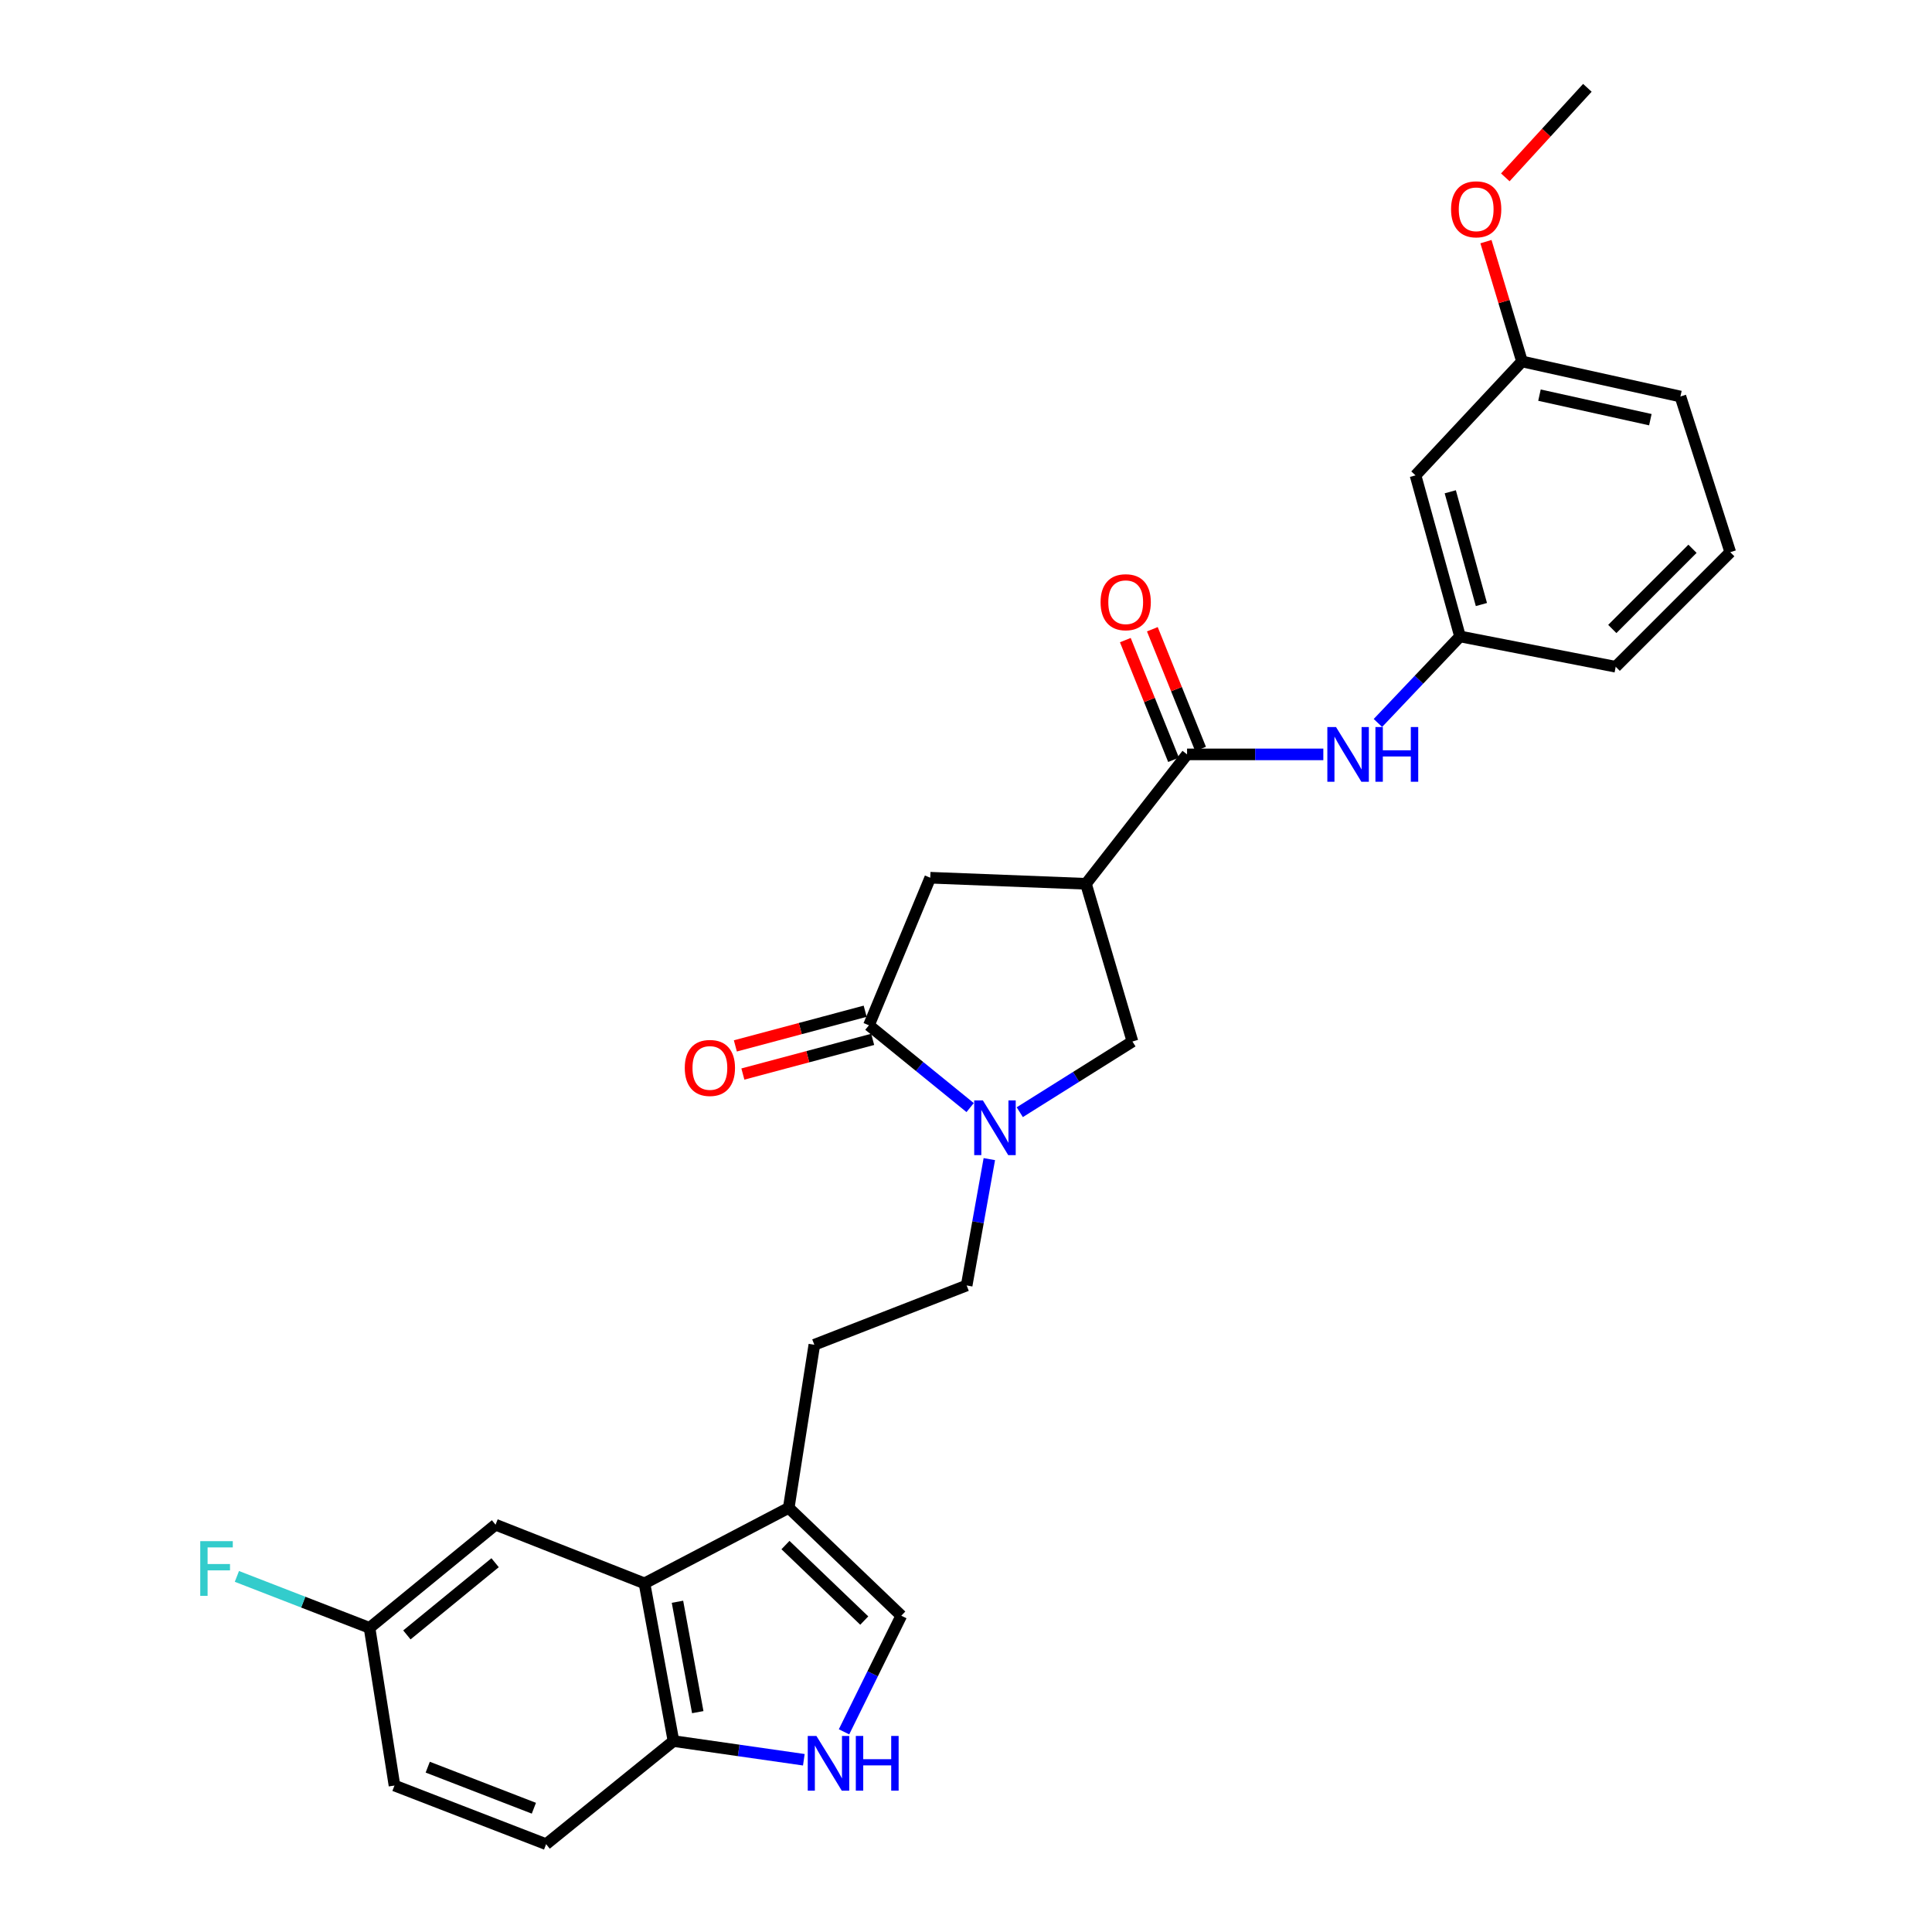 <?xml version='1.0' encoding='iso-8859-1'?>
<svg version='1.1' baseProfile='full'
              xmlns='http://www.w3.org/2000/svg'
                      xmlns:rdkit='http://www.rdkit.org/xml'
                      xmlns:xlink='http://www.w3.org/1999/xlink'
                  xml:space='preserve'
width='1000px' height='1000px' viewBox='0 0 1000 1000'>
<!-- END OF HEADER -->
<rect style='opacity:1.0;fill:#FFFFFF;stroke:none' width='1000' height='1000' x='0' y='0'> </rect>
<path class='bond-1' d='M 502.147,573.285 L 475.95,551.99' style='fill:none;fill-rule:evenodd;stroke:#0000FF;stroke-width:6px;stroke-linecap:butt;stroke-linejoin:miter;stroke-opacity:1' />
<path class='bond-1' d='M 475.95,551.99 L 449.753,530.696' style='fill:none;fill-rule:evenodd;stroke:#000000;stroke-width:6px;stroke-linecap:butt;stroke-linejoin:miter;stroke-opacity:1' />
<path class='bond-6' d='M 527.829,575.668 L 556.991,557.373' style='fill:none;fill-rule:evenodd;stroke:#0000FF;stroke-width:6px;stroke-linecap:butt;stroke-linejoin:miter;stroke-opacity:1' />
<path class='bond-6' d='M 556.991,557.373 L 586.152,539.078' style='fill:none;fill-rule:evenodd;stroke:#000000;stroke-width:6px;stroke-linecap:butt;stroke-linejoin:miter;stroke-opacity:1' />
<path class='bond-11' d='M 512.076,599.957 L 506.21,632.655' style='fill:none;fill-rule:evenodd;stroke:#0000FF;stroke-width:6px;stroke-linecap:butt;stroke-linejoin:miter;stroke-opacity:1' />
<path class='bond-11' d='M 506.21,632.655 L 500.344,665.353' style='fill:none;fill-rule:evenodd;stroke:#000000;stroke-width:6px;stroke-linecap:butt;stroke-linejoin:miter;stroke-opacity:1' />
<path class='bond-0' d='M 562.096,457.448 L 586.152,539.078' style='fill:none;fill-rule:evenodd;stroke:#000000;stroke-width:6px;stroke-linecap:butt;stroke-linejoin:miter;stroke-opacity:1' />
<path class='bond-2' d='M 562.096,457.448 L 614.42,390.471' style='fill:none;fill-rule:evenodd;stroke:#000000;stroke-width:6px;stroke-linecap:butt;stroke-linejoin:miter;stroke-opacity:1' />
<path class='bond-28' d='M 562.096,457.448 L 481.496,454.308' style='fill:none;fill-rule:evenodd;stroke:#000000;stroke-width:6px;stroke-linecap:butt;stroke-linejoin:miter;stroke-opacity:1' />
<path class='bond-8' d='M 449.753,530.696 L 481.496,454.308' style='fill:none;fill-rule:evenodd;stroke:#000000;stroke-width:6px;stroke-linecap:butt;stroke-linejoin:miter;stroke-opacity:1' />
<path class='bond-12' d='M 447.809,523.415 L 414.215,532.389' style='fill:none;fill-rule:evenodd;stroke:#000000;stroke-width:6px;stroke-linecap:butt;stroke-linejoin:miter;stroke-opacity:1' />
<path class='bond-12' d='M 414.215,532.389 L 380.622,541.362' style='fill:none;fill-rule:evenodd;stroke:#FF0000;stroke-width:6px;stroke-linecap:butt;stroke-linejoin:miter;stroke-opacity:1' />
<path class='bond-12' d='M 451.698,537.977 L 418.105,546.95' style='fill:none;fill-rule:evenodd;stroke:#000000;stroke-width:6px;stroke-linecap:butt;stroke-linejoin:miter;stroke-opacity:1' />
<path class='bond-12' d='M 418.105,546.95 L 384.512,555.923' style='fill:none;fill-rule:evenodd;stroke:#FF0000;stroke-width:6px;stroke-linecap:butt;stroke-linejoin:miter;stroke-opacity:1' />
<path class='bond-9' d='M 614.42,390.471 L 649.685,390.471' style='fill:none;fill-rule:evenodd;stroke:#000000;stroke-width:6px;stroke-linecap:butt;stroke-linejoin:miter;stroke-opacity:1' />
<path class='bond-9' d='M 649.685,390.471 L 684.951,390.471' style='fill:none;fill-rule:evenodd;stroke:#0000FF;stroke-width:6px;stroke-linecap:butt;stroke-linejoin:miter;stroke-opacity:1' />
<path class='bond-15' d='M 621.41,387.655 L 608.931,356.673' style='fill:none;fill-rule:evenodd;stroke:#000000;stroke-width:6px;stroke-linecap:butt;stroke-linejoin:miter;stroke-opacity:1' />
<path class='bond-15' d='M 608.931,356.673 L 596.452,325.69' style='fill:none;fill-rule:evenodd;stroke:#FF0000;stroke-width:6px;stroke-linecap:butt;stroke-linejoin:miter;stroke-opacity:1' />
<path class='bond-15' d='M 607.43,393.286 L 594.951,362.304' style='fill:none;fill-rule:evenodd;stroke:#000000;stroke-width:6px;stroke-linecap:butt;stroke-linejoin:miter;stroke-opacity:1' />
<path class='bond-15' d='M 594.951,362.304 L 582.471,331.321' style='fill:none;fill-rule:evenodd;stroke:#FF0000;stroke-width:6px;stroke-linecap:butt;stroke-linejoin:miter;stroke-opacity:1' />
<path class='bond-3' d='M 436.864,896.39 L 451.686,866.341' style='fill:none;fill-rule:evenodd;stroke:#0000FF;stroke-width:6px;stroke-linecap:butt;stroke-linejoin:miter;stroke-opacity:1' />
<path class='bond-3' d='M 451.686,866.341 L 466.508,836.291' style='fill:none;fill-rule:evenodd;stroke:#000000;stroke-width:6px;stroke-linecap:butt;stroke-linejoin:miter;stroke-opacity:1' />
<path class='bond-29' d='M 416.062,910.849 L 382.326,906.012' style='fill:none;fill-rule:evenodd;stroke:#0000FF;stroke-width:6px;stroke-linecap:butt;stroke-linejoin:miter;stroke-opacity:1' />
<path class='bond-29' d='M 382.326,906.012 L 348.589,901.175' style='fill:none;fill-rule:evenodd;stroke:#000000;stroke-width:6px;stroke-linecap:butt;stroke-linejoin:miter;stroke-opacity:1' />
<path class='bond-4' d='M 333.584,819.545 L 408.248,780.467' style='fill:none;fill-rule:evenodd;stroke:#000000;stroke-width:6px;stroke-linecap:butt;stroke-linejoin:miter;stroke-opacity:1' />
<path class='bond-10' d='M 333.584,819.545 L 348.589,901.175' style='fill:none;fill-rule:evenodd;stroke:#000000;stroke-width:6px;stroke-linecap:butt;stroke-linejoin:miter;stroke-opacity:1' />
<path class='bond-10' d='M 350.658,829.065 L 361.161,886.206' style='fill:none;fill-rule:evenodd;stroke:#000000;stroke-width:6px;stroke-linecap:butt;stroke-linejoin:miter;stroke-opacity:1' />
<path class='bond-13' d='M 333.584,819.545 L 256.501,789.184' style='fill:none;fill-rule:evenodd;stroke:#000000;stroke-width:6px;stroke-linecap:butt;stroke-linejoin:miter;stroke-opacity:1' />
<path class='bond-5' d='M 408.248,780.467 L 421.502,696.049' style='fill:none;fill-rule:evenodd;stroke:#000000;stroke-width:6px;stroke-linecap:butt;stroke-linejoin:miter;stroke-opacity:1' />
<path class='bond-7' d='M 408.248,780.467 L 466.508,836.291' style='fill:none;fill-rule:evenodd;stroke:#000000;stroke-width:6px;stroke-linecap:butt;stroke-linejoin:miter;stroke-opacity:1' />
<path class='bond-7' d='M 406.559,799.723 L 447.342,838.8' style='fill:none;fill-rule:evenodd;stroke:#000000;stroke-width:6px;stroke-linecap:butt;stroke-linejoin:miter;stroke-opacity:1' />
<path class='bond-14' d='M 713.207,374.207 L 734.454,351.814' style='fill:none;fill-rule:evenodd;stroke:#0000FF;stroke-width:6px;stroke-linecap:butt;stroke-linejoin:miter;stroke-opacity:1' />
<path class='bond-14' d='M 734.454,351.814 L 755.7,329.422' style='fill:none;fill-rule:evenodd;stroke:#000000;stroke-width:6px;stroke-linecap:butt;stroke-linejoin:miter;stroke-opacity:1' />
<path class='bond-18' d='M 348.589,901.175 L 282.667,954.545' style='fill:none;fill-rule:evenodd;stroke:#000000;stroke-width:6px;stroke-linecap:butt;stroke-linejoin:miter;stroke-opacity:1' />
<path class='bond-16' d='M 500.344,665.353 L 421.502,696.049' style='fill:none;fill-rule:evenodd;stroke:#000000;stroke-width:6px;stroke-linecap:butt;stroke-linejoin:miter;stroke-opacity:1' />
<path class='bond-19' d='M 256.501,789.184 L 191.274,842.571' style='fill:none;fill-rule:evenodd;stroke:#000000;stroke-width:6px;stroke-linecap:butt;stroke-linejoin:miter;stroke-opacity:1' />
<path class='bond-19' d='M 256.263,808.855 L 210.604,846.226' style='fill:none;fill-rule:evenodd;stroke:#000000;stroke-width:6px;stroke-linecap:butt;stroke-linejoin:miter;stroke-opacity:1' />
<path class='bond-17' d='M 755.7,329.422 L 732.674,246.05' style='fill:none;fill-rule:evenodd;stroke:#000000;stroke-width:6px;stroke-linecap:butt;stroke-linejoin:miter;stroke-opacity:1' />
<path class='bond-17' d='M 766.774,312.904 L 750.656,254.544' style='fill:none;fill-rule:evenodd;stroke:#000000;stroke-width:6px;stroke-linecap:butt;stroke-linejoin:miter;stroke-opacity:1' />
<path class='bond-25' d='M 755.7,329.422 L 836.284,345.113' style='fill:none;fill-rule:evenodd;stroke:#000000;stroke-width:6px;stroke-linecap:butt;stroke-linejoin:miter;stroke-opacity:1' />
<path class='bond-20' d='M 732.674,246.05 L 787.786,187.087' style='fill:none;fill-rule:evenodd;stroke:#000000;stroke-width:6px;stroke-linecap:butt;stroke-linejoin:miter;stroke-opacity:1' />
<path class='bond-30' d='M 282.667,954.545 L 204.185,924.184' style='fill:none;fill-rule:evenodd;stroke:#000000;stroke-width:6px;stroke-linecap:butt;stroke-linejoin:miter;stroke-opacity:1' />
<path class='bond-30' d='M 276.333,935.935 L 221.395,914.682' style='fill:none;fill-rule:evenodd;stroke:#000000;stroke-width:6px;stroke-linecap:butt;stroke-linejoin:miter;stroke-opacity:1' />
<path class='bond-21' d='M 191.274,842.571 L 204.185,924.184' style='fill:none;fill-rule:evenodd;stroke:#000000;stroke-width:6px;stroke-linecap:butt;stroke-linejoin:miter;stroke-opacity:1' />
<path class='bond-22' d='M 191.274,842.571 L 156.945,829.259' style='fill:none;fill-rule:evenodd;stroke:#000000;stroke-width:6px;stroke-linecap:butt;stroke-linejoin:miter;stroke-opacity:1' />
<path class='bond-22' d='M 156.945,829.259 L 122.616,815.947' style='fill:none;fill-rule:evenodd;stroke:#33CCCC;stroke-width:6px;stroke-linecap:butt;stroke-linejoin:miter;stroke-opacity:1' />
<path class='bond-23' d='M 787.786,187.087 L 778.456,156.079' style='fill:none;fill-rule:evenodd;stroke:#000000;stroke-width:6px;stroke-linecap:butt;stroke-linejoin:miter;stroke-opacity:1' />
<path class='bond-23' d='M 778.456,156.079 L 769.126,125.071' style='fill:none;fill-rule:evenodd;stroke:#FF0000;stroke-width:6px;stroke-linecap:butt;stroke-linejoin:miter;stroke-opacity:1' />
<path class='bond-31' d='M 787.786,187.087 L 869.776,205.231' style='fill:none;fill-rule:evenodd;stroke:#000000;stroke-width:6px;stroke-linecap:butt;stroke-linejoin:miter;stroke-opacity:1' />
<path class='bond-31' d='M 796.828,204.524 L 854.221,217.225' style='fill:none;fill-rule:evenodd;stroke:#000000;stroke-width:6px;stroke-linecap:butt;stroke-linejoin:miter;stroke-opacity:1' />
<path class='bond-27' d='M 779.142,91.804 L 800.382,68.629' style='fill:none;fill-rule:evenodd;stroke:#FF0000;stroke-width:6px;stroke-linecap:butt;stroke-linejoin:miter;stroke-opacity:1' />
<path class='bond-27' d='M 800.382,68.629 L 821.622,45.455' style='fill:none;fill-rule:evenodd;stroke:#000000;stroke-width:6px;stroke-linecap:butt;stroke-linejoin:miter;stroke-opacity:1' />
<path class='bond-24' d='M 895.582,285.815 L 836.284,345.113' style='fill:none;fill-rule:evenodd;stroke:#000000;stroke-width:6px;stroke-linecap:butt;stroke-linejoin:miter;stroke-opacity:1' />
<path class='bond-24' d='M 876.03,284.052 L 834.521,325.561' style='fill:none;fill-rule:evenodd;stroke:#000000;stroke-width:6px;stroke-linecap:butt;stroke-linejoin:miter;stroke-opacity:1' />
<path class='bond-26' d='M 895.582,285.815 L 869.776,205.231' style='fill:none;fill-rule:evenodd;stroke:#000000;stroke-width:6px;stroke-linecap:butt;stroke-linejoin:miter;stroke-opacity:1' />
<path  class='atom-0' d='M 508.729 569.563
L 518.009 584.563
Q 518.929 586.043, 520.409 588.723
Q 521.889 591.403, 521.969 591.563
L 521.969 569.563
L 525.729 569.563
L 525.729 597.883
L 521.849 597.883
L 511.889 581.483
Q 510.729 579.563, 509.489 577.363
Q 508.289 575.163, 507.929 574.483
L 507.929 597.883
L 504.249 597.883
L 504.249 569.563
L 508.729 569.563
' fill='#0000FF'/>
<path  class='atom-4' d='M 422.569 898.52
L 431.849 913.52
Q 432.769 915, 434.249 917.68
Q 435.729 920.36, 435.809 920.52
L 435.809 898.52
L 439.569 898.52
L 439.569 926.84
L 435.689 926.84
L 425.729 910.44
Q 424.569 908.52, 423.329 906.32
Q 422.129 904.12, 421.769 903.44
L 421.769 926.84
L 418.089 926.84
L 418.089 898.52
L 422.569 898.52
' fill='#0000FF'/>
<path  class='atom-4' d='M 442.969 898.52
L 446.809 898.52
L 446.809 910.56
L 461.289 910.56
L 461.289 898.52
L 465.129 898.52
L 465.129 926.84
L 461.289 926.84
L 461.289 913.76
L 446.809 913.76
L 446.809 926.84
L 442.969 926.84
L 442.969 898.52
' fill='#0000FF'/>
<path  class='atom-10' d='M 691.515 376.311
L 700.795 391.311
Q 701.715 392.791, 703.195 395.471
Q 704.675 398.151, 704.755 398.311
L 704.755 376.311
L 708.515 376.311
L 708.515 404.631
L 704.635 404.631
L 694.675 388.231
Q 693.515 386.311, 692.275 384.111
Q 691.075 381.911, 690.715 381.231
L 690.715 404.631
L 687.035 404.631
L 687.035 376.311
L 691.515 376.311
' fill='#0000FF'/>
<path  class='atom-10' d='M 711.915 376.311
L 715.755 376.311
L 715.755 388.351
L 730.235 388.351
L 730.235 376.311
L 734.075 376.311
L 734.075 404.631
L 730.235 404.631
L 730.235 391.551
L 715.755 391.551
L 715.755 404.631
L 711.915 404.631
L 711.915 376.311
' fill='#0000FF'/>
<path  class='atom-13' d='M 354.437 552.764
Q 354.437 545.964, 357.797 542.164
Q 361.157 538.364, 367.437 538.364
Q 373.717 538.364, 377.077 542.164
Q 380.437 545.964, 380.437 552.764
Q 380.437 559.644, 377.037 563.564
Q 373.637 567.444, 367.437 567.444
Q 361.197 567.444, 357.797 563.564
Q 354.437 559.684, 354.437 552.764
M 367.437 564.244
Q 371.757 564.244, 374.077 561.364
Q 376.437 558.444, 376.437 552.764
Q 376.437 547.204, 374.077 544.404
Q 371.757 541.564, 367.437 541.564
Q 363.117 541.564, 360.757 544.364
Q 358.437 547.164, 358.437 552.764
Q 358.437 558.484, 360.757 561.364
Q 363.117 564.244, 367.437 564.244
' fill='#FF0000'/>
<path  class='atom-16' d='M 569.661 311.701
Q 569.661 304.901, 573.021 301.101
Q 576.381 297.301, 582.661 297.301
Q 588.941 297.301, 592.301 301.101
Q 595.661 304.901, 595.661 311.701
Q 595.661 318.581, 592.261 322.501
Q 588.861 326.381, 582.661 326.381
Q 576.421 326.381, 573.021 322.501
Q 569.661 318.621, 569.661 311.701
M 582.661 323.181
Q 586.981 323.181, 589.301 320.301
Q 591.661 317.381, 591.661 311.701
Q 591.661 306.141, 589.301 303.341
Q 586.981 300.501, 582.661 300.501
Q 578.341 300.501, 575.981 303.301
Q 573.661 306.101, 573.661 311.701
Q 573.661 317.421, 575.981 320.301
Q 578.341 323.181, 582.661 323.181
' fill='#FF0000'/>
<path  class='atom-23' d='M 103.652 797.698
L 120.492 797.698
L 120.492 800.938
L 107.452 800.938
L 107.452 809.538
L 119.052 809.538
L 119.052 812.818
L 107.452 812.818
L 107.452 826.018
L 103.652 826.018
L 103.652 797.698
' fill='#33CCCC'/>
<path  class='atom-24' d='M 751.065 108.333
Q 751.065 101.533, 754.425 97.733
Q 757.785 93.933, 764.065 93.933
Q 770.345 93.933, 773.705 97.733
Q 777.065 101.533, 777.065 108.333
Q 777.065 115.213, 773.665 119.133
Q 770.265 123.013, 764.065 123.013
Q 757.825 123.013, 754.425 119.133
Q 751.065 115.253, 751.065 108.333
M 764.065 119.813
Q 768.385 119.813, 770.705 116.933
Q 773.065 114.013, 773.065 108.333
Q 773.065 102.773, 770.705 99.973
Q 768.385 97.133, 764.065 97.133
Q 759.745 97.133, 757.385 99.933
Q 755.065 102.733, 755.065 108.333
Q 755.065 114.053, 757.385 116.933
Q 759.745 119.813, 764.065 119.813
' fill='#FF0000'/>
</svg>
